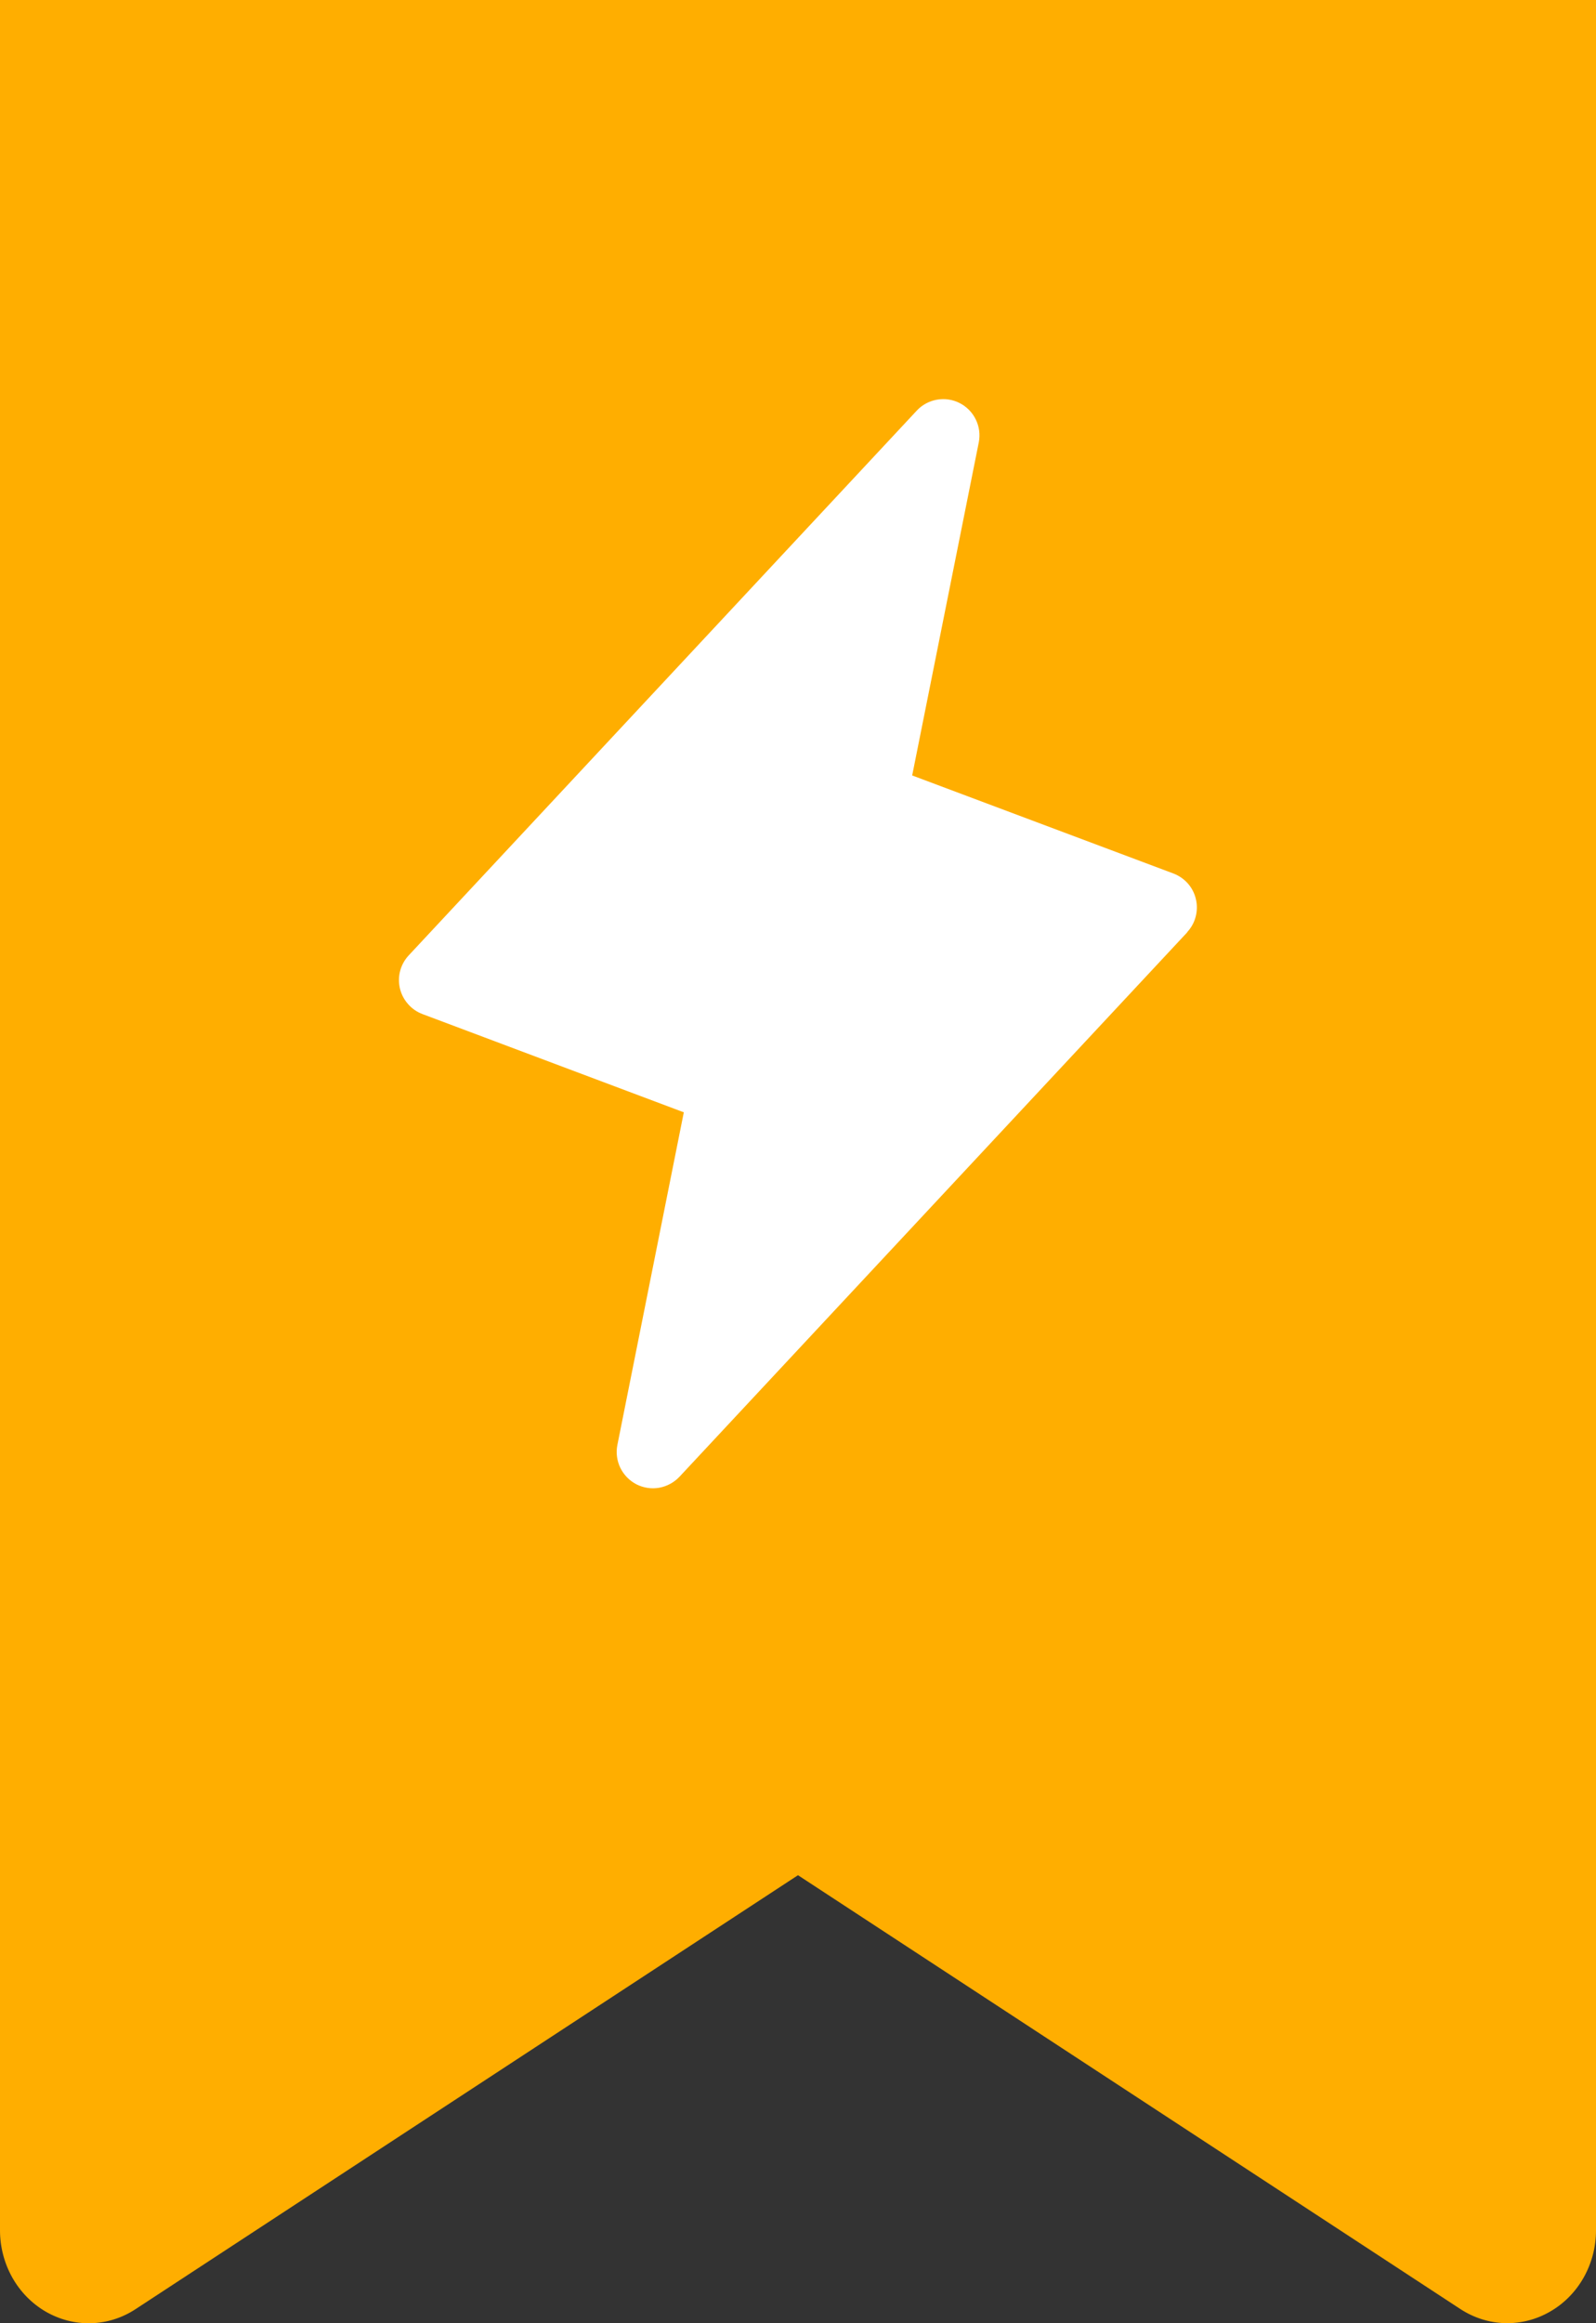 <svg width="22" height="32" viewBox="0 0 22 32" fill="none" xmlns="http://www.w3.org/2000/svg">
<rect x="0" y="0" width="22" height="32" fill="#333333" stroke="none"/>
<path d="M19.556 0H2.444H0V30.721C0 30.949 0.059 31.173 0.169 31.37C0.28 31.567 0.439 31.729 0.63 31.84C0.821 31.95 1.036 32.006 1.254 32C1.472 31.994 1.685 31.927 1.87 31.805L11 25.829L20.131 31.805C20.317 31.926 20.529 31.993 20.747 31.999C20.965 32.004 21.18 31.949 21.37 31.838C21.561 31.728 21.72 31.566 21.831 31.369C21.941 31.173 22 30.949 22 30.721V0H19.556Z" fill="#FFAE00"/>
<g clip-path="url(#clip0_873_441)">
<path d="M16.366 12.841L9.366 20.341C9.291 20.42 9.193 20.473 9.087 20.492C8.98 20.511 8.87 20.494 8.773 20.445C8.677 20.395 8.599 20.316 8.551 20.218C8.504 20.121 8.489 20.01 8.51 19.904L9.426 15.321L5.824 13.968C5.747 13.939 5.678 13.892 5.624 13.829C5.569 13.767 5.531 13.693 5.512 13.612C5.494 13.532 5.495 13.448 5.517 13.368C5.539 13.289 5.58 13.216 5.637 13.156L12.637 5.656C12.711 5.576 12.809 5.524 12.916 5.505C13.023 5.486 13.133 5.503 13.229 5.552C13.326 5.602 13.404 5.681 13.451 5.779C13.499 5.876 13.513 5.987 13.492 6.093L12.574 10.681L16.176 12.032C16.252 12.061 16.321 12.109 16.375 12.17C16.429 12.232 16.467 12.306 16.485 12.386C16.504 12.466 16.502 12.55 16.481 12.629C16.46 12.709 16.419 12.781 16.363 12.841H16.366Z" fill="white"/>
</g>
<defs>
<clipPath id="clip0_873_441">
<rect width="16" height="16" fill="white" transform="translate(3 5)"/>
</clipPath>
</defs>
</svg>
